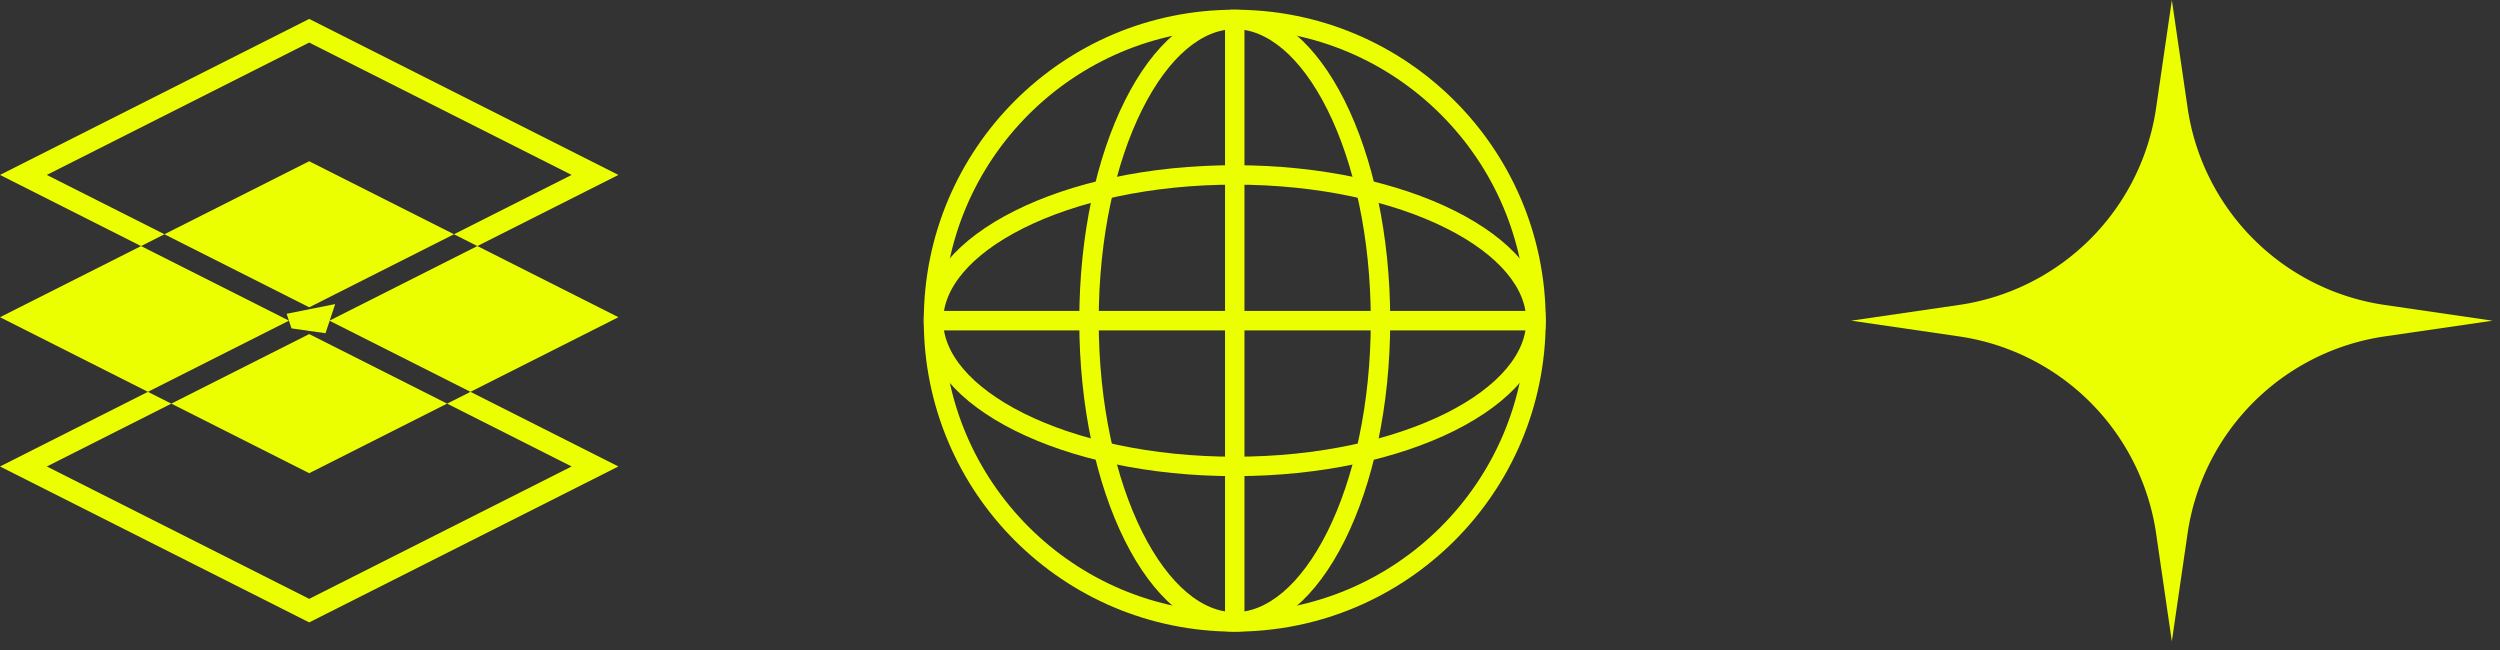 <svg xmlns="http://www.w3.org/2000/svg" width="100" height="26" fill="none"><rect width="100%" height="100%" fill="#333333" stroke="none"/><path fill="#EBFF00" d="m24.736 18.658-12.368 6.238L0 18.659l5.916-2.985.937.472-4.98 2.513 10.495 5.295 10.497-5.295-4.981-2.514.935-.471 5.917 2.985Zm-6.852-2.514-5.516 2.784-5.515-2.783 5.515-2.782 5.516 2.782Zm-6.325-3.318-5.643 2.847L0 12.688l5.642-2.845 5.917 2.983Zm13.178-.138-5.918 2.985-5.642-2.846 5.917-2.985 5.643 2.846Zm-11.56.14-.809.407-.81-.409.81-.407.809.408Zm4.982-3.458-5.79 2.922L6.576 9.37l5.791-2.92 5.791 2.92Zm6.577-2.373-5.642 2.845-.935-.472 4.706-2.373-10.497-5.295L1.872 6.997 6.577 9.37l-.935.473L0 6.997 12.368.757l12.368 6.24Z"/><path fill="#EBFF00" d="m11.465 12.552 1.943-.389-.388 1.166-1.36-.194-.195-.583Z"/><path stroke="#EBFF00" stroke-width=".777" d="M55.22 12.827c0 3.387-.687 6.435-1.78 8.621-1.104 2.21-2.56 3.429-4.05 3.429-1.491 0-2.946-1.22-4.05-3.429-1.093-2.186-1.78-5.234-1.78-8.62 0-3.388.687-6.436 1.78-8.622 1.104-2.21 2.559-3.428 4.05-3.429 1.49 0 2.946 1.22 4.05 3.429 1.093 2.186 1.78 5.234 1.78 8.621Z"/><path stroke="#EBFF00" stroke-width=".777" d="M49.39 18.657c-3.388 0-6.435-.687-8.621-1.78-2.21-1.105-3.43-2.56-3.43-4.05.001-1.492 1.22-2.946 3.43-4.05 2.186-1.094 5.233-1.78 8.62-1.78 3.388 0 6.435.686 8.622 1.78 2.21 1.104 3.428 2.559 3.428 4.05 0 1.49-1.219 2.945-3.428 4.05-2.187 1.093-5.234 1.78-8.621 1.78Z"/><path stroke="#EBFF00" stroke-width=".777" d="M61.44 12.827c0 6.655-5.395 12.05-12.05 12.05-6.655 0-12.05-5.395-12.05-12.05 0-6.655 5.395-12.05 12.05-12.05 6.654 0 12.05 5.395 12.05 12.05ZM49.39.637v24.38m12.188-12.19h-24.38"/><path fill="#EBFF00" d="m86.874 0 .63 4.313a9.329 9.329 0 0 0 7.884 7.885l4.313.63-4.313.628a9.329 9.329 0 0 0-7.885 7.885l-.629 4.313-.629-4.313a9.329 9.329 0 0 0-7.885-7.885l-4.313-.629 4.313-.629a9.329 9.329 0 0 0 7.885-7.885L86.875 0Z"/></svg>